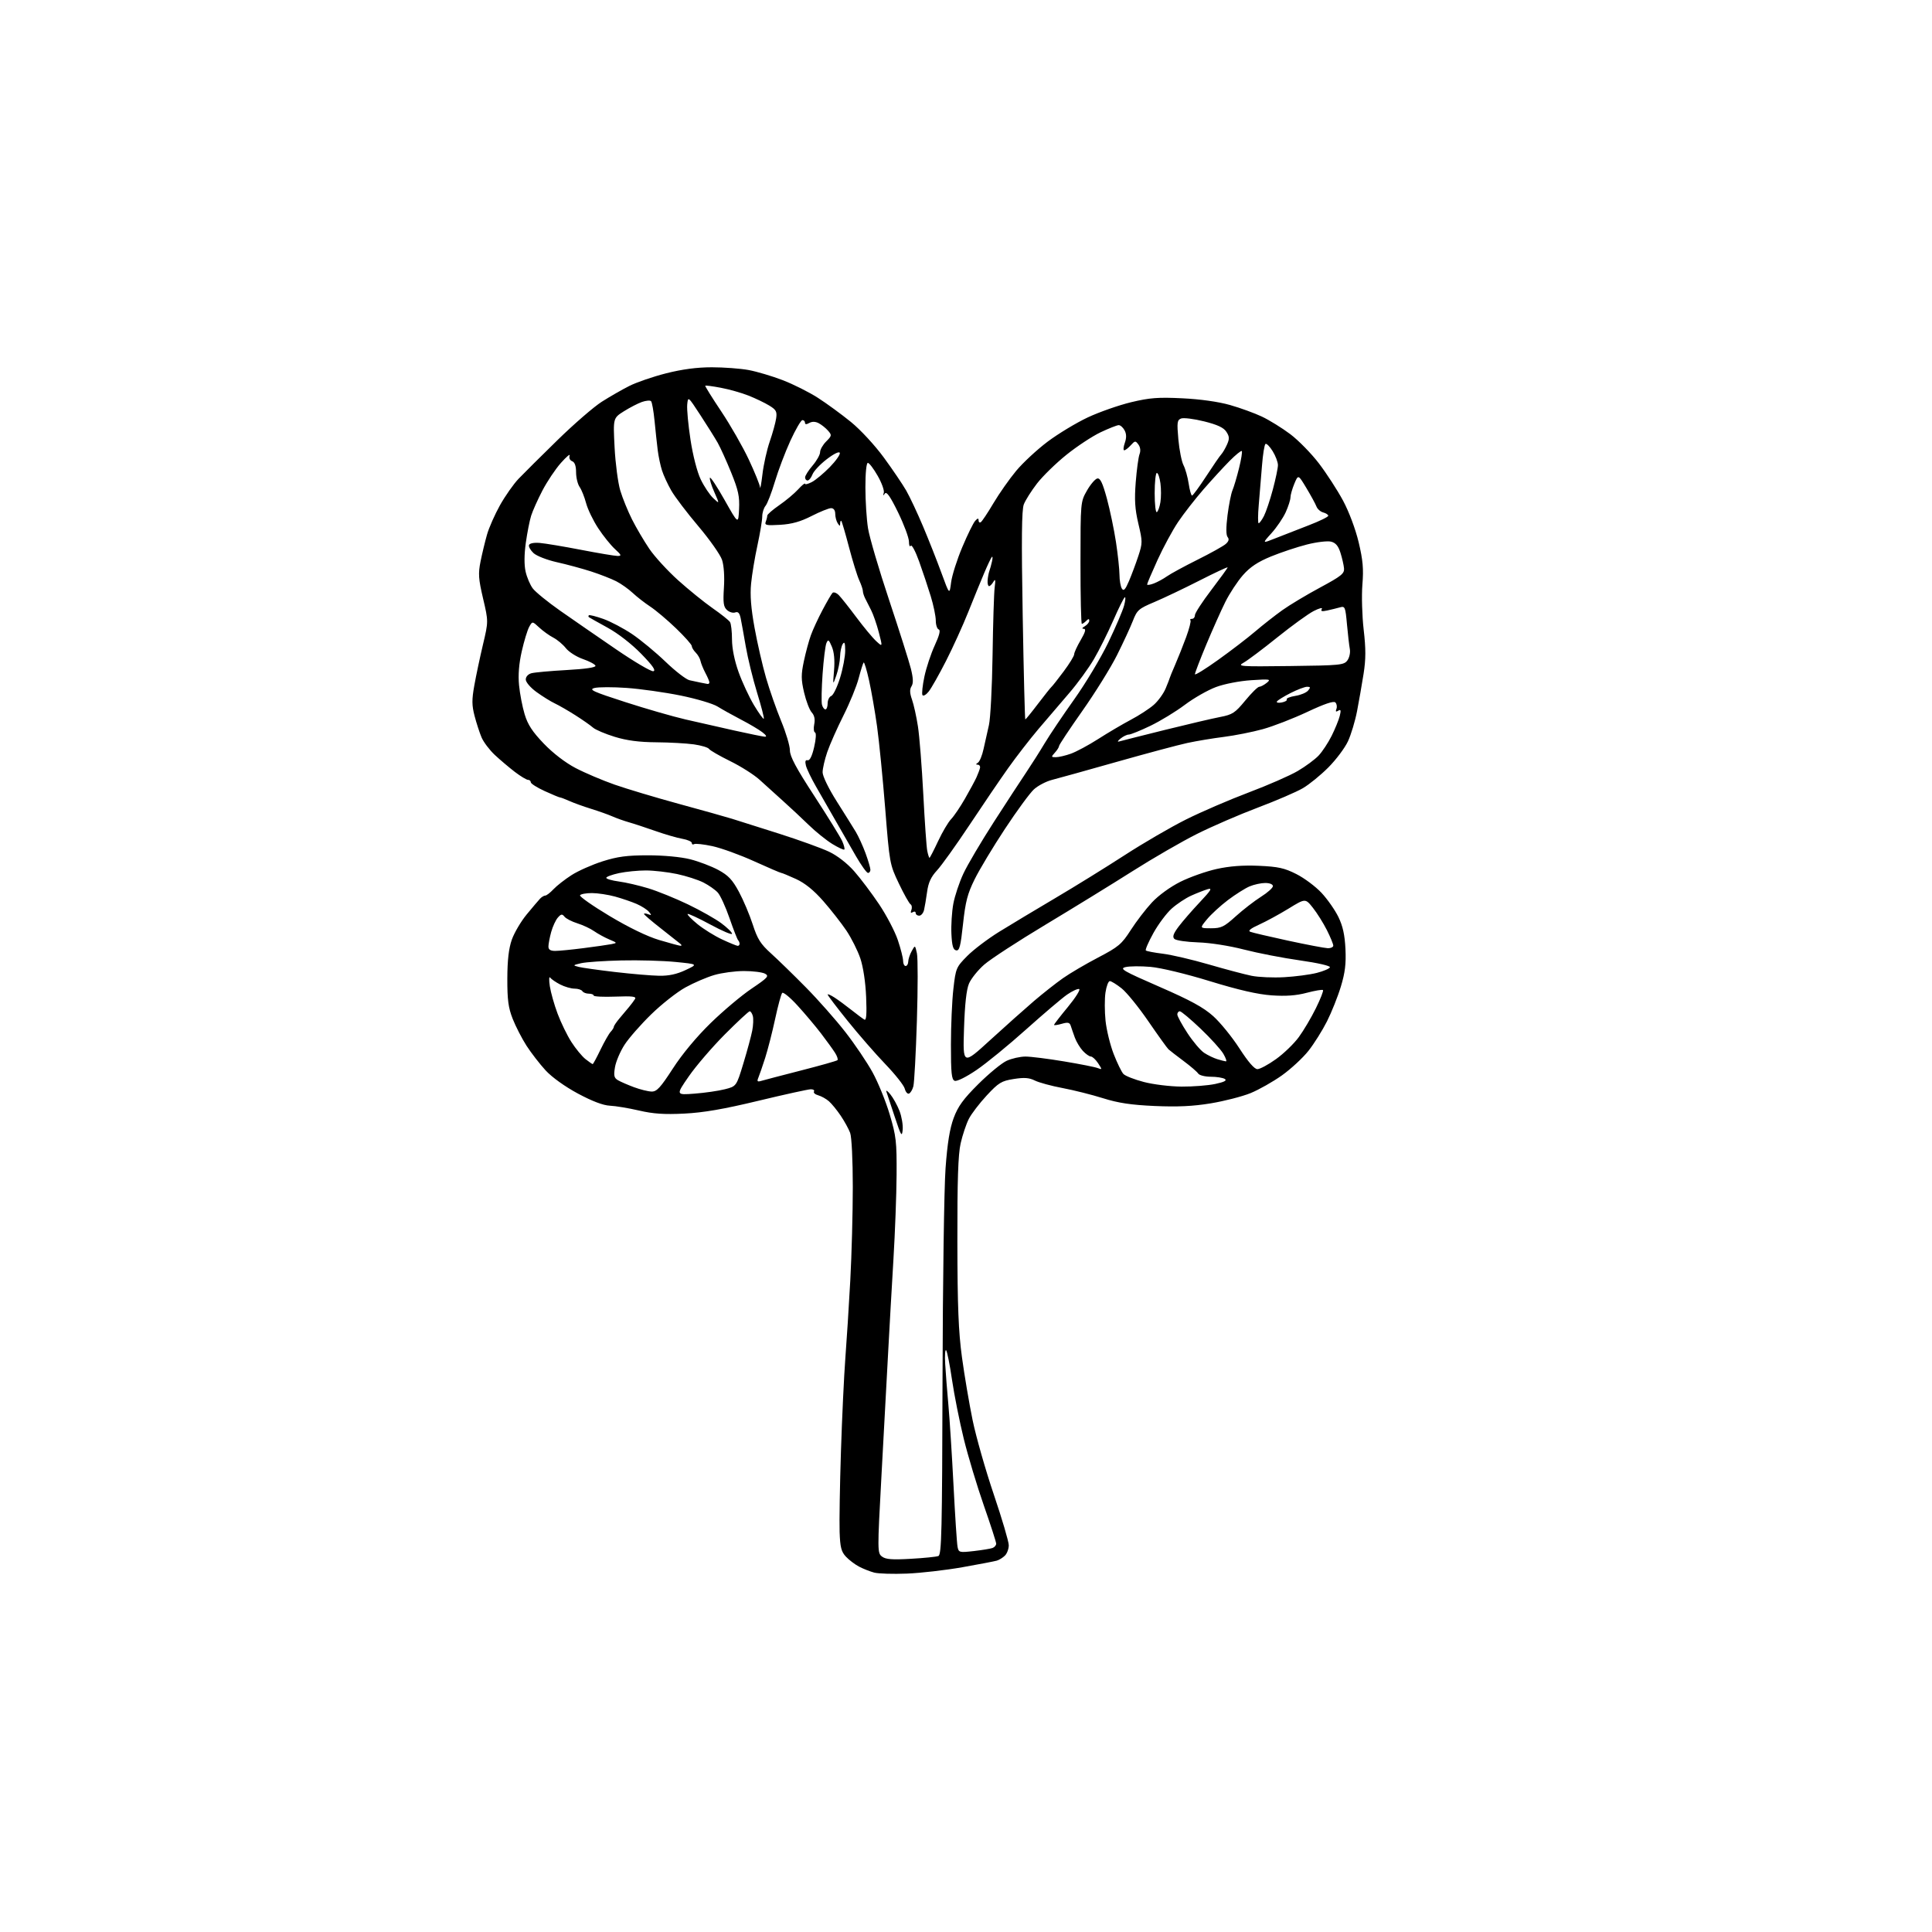 <?xml version="1.0" encoding="UTF-8" standalone="no"?>
<svg 
  version="1.1" 
  xmlns="http://www.w3.org/2000/svg" 
  xmlns:xlink="http://www.w3.org/1999/xlink" 
  xmlns:svg="http://www.w3.org/2000/svg"
  xmlns:rdf="http://www.w3.org/1999/02/22-rdf-syntax-ns#"
  xmlns:cc="http://creativecommons.org/ns#"
  xmlns:dc="http://purl.org/dc/elements/1.1/"
  viewBox="0 0 768 768"
  width="768"
  height="768"
>
<style>svg {background-color: white; }</style>"
<path stroke="none" fill="black" fill-rule="evenodd" d="M360.50,625.53C355.00,625.75 349.15,625.57 347.50,625.13C345.85,624.69 343.15,623.63 341.50,622.76C339.85,621.90 337.49,620.11 336.26,618.79C334.42,616.82 333.97,615.06 333.76,608.95C333.62,604.85 333.85,590.48 334.29,577.00C334.72,563.52 335.51,546.88 336.03,540.00C336.56,533.12 337.45,519.17 338.00,509.00C338.55,498.82 339.00,482.09 339.00,471.82C339.00,461.14 338.55,451.92 337.94,450.32C337.36,448.77 335.68,445.70 334.19,443.50C332.71,441.30 330.60,438.72 329.50,437.76C328.40,436.80 326.49,435.74 325.26,435.40C324.02,435.06 323.26,434.38 323.57,433.89C323.87,433.40 323.30,433.00 322.31,433.00C321.31,433.00 311.95,435.06 301.50,437.57C287.68,440.90 279.64,442.29 272.00,442.67C264.05,443.07 259.68,442.77 254.00,441.45C249.88,440.49 244.67,439.63 242.44,439.53C239.77,439.41 235.41,437.75 229.75,434.72C224.59,431.95 219.43,428.25 216.90,425.51C214.57,422.98 211.16,418.57 209.31,415.71C207.47,412.84 204.99,408.03 203.80,405.00C202.06,400.57 201.65,397.45 201.67,389.00C201.70,381.59 202.23,377.03 203.47,373.50C204.45,370.75 207.10,366.25 209.37,363.50C211.64,360.75 214.02,357.94 214.67,357.25C215.32,356.56 216.26,356.00 216.75,356.00C217.25,356.00 218.72,354.87 220.02,353.48C221.32,352.10 224.55,349.57 227.20,347.87C229.85,346.17 235.40,343.71 239.54,342.39C245.50,340.50 249.27,340.00 257.58,340.00C263.79,340.00 270.64,340.64 274.31,341.56C277.74,342.42 282.78,344.34 285.52,345.81C289.51,347.97 291.14,349.69 293.73,354.50C295.51,357.80 297.98,363.65 299.23,367.50C301.10,373.30 302.35,375.27 306.49,379.00C309.23,381.48 315.47,387.55 320.35,392.50C325.24,397.45 332.30,405.45 336.06,410.28C339.82,415.10 344.68,422.30 346.86,426.28C349.05,430.25 352.11,437.77 353.67,443.00C356.24,451.63 356.49,453.83 356.41,467.00C356.36,474.98 355.79,490.05 355.16,500.50C354.53,510.95 353.57,527.83 353.03,538.00C352.49,548.17 351.30,570.19 350.38,586.91C348.76,616.59 348.77,617.36 350.61,618.76C352.08,619.88 354.64,620.08 362.02,619.65C367.26,619.36 372.21,618.86 373.02,618.54C374.30,618.05 374.52,608.71 374.67,548.24C374.76,509.88 375.30,472.16 375.87,464.42C376.60,454.40 377.54,448.63 379.10,444.42C380.83,439.77 382.93,436.88 388.90,430.94C393.08,426.79 398.14,422.62 400.15,421.69C402.16,420.76 405.53,420.00 407.65,420.00C409.77,420.00 416.68,420.87 423.00,421.93C429.32,422.98 435.34,424.17 436.37,424.58C438.18,425.28 438.18,425.21 436.51,422.65C435.55,421.19 434.26,419.99 433.63,419.98C433.01,419.97 431.57,418.96 430.44,417.73C429.31,416.50 427.89,414.15 427.28,412.50C426.68,410.85 425.94,408.74 425.65,407.80C425.21,406.43 424.53,406.27 422.05,406.98C420.37,407.47 419.00,407.65 419.00,407.40C419.00,407.15 421.49,403.93 424.54,400.24C427.58,396.54 429.58,393.36 428.98,393.16C428.39,392.96 426.22,393.96 424.17,395.38C422.12,396.80 414.79,403.04 407.87,409.23C400.96,415.43 392.09,422.69 388.15,425.36C384.03,428.16 380.36,429.97 379.50,429.64C378.27,429.17 378.00,426.61 378.01,415.28C378.01,407.70 378.45,397.70 378.99,393.06C379.92,384.90 380.11,384.46 384.45,380.06C386.92,377.55 392.67,373.20 397.22,370.38C401.77,367.57 411.80,361.55 419.50,357.00C427.20,352.46 439.57,344.80 447.00,339.99C454.43,335.17 465.45,328.76 471.50,325.74C477.55,322.72 488.75,317.89 496.39,315.01C504.03,312.13 512.81,308.29 515.89,306.47C518.98,304.66 522.71,301.90 524.18,300.34C525.65,298.78 527.98,295.25 529.35,292.50C530.72,289.75 532.17,286.20 532.57,284.60C533.13,282.34 533.00,281.88 531.98,282.51C531.04,283.09 530.83,282.88 531.25,281.79C531.58,280.94 531.39,279.79 530.83,279.23C530.15,278.55 526.51,279.78 519.66,283.00C514.07,285.63 506.12,288.71 502.00,289.85C497.88,290.99 490.90,292.37 486.50,292.93C482.10,293.48 475.57,294.57 472.00,295.34C468.43,296.11 455.82,299.48 444.00,302.83C432.18,306.18 420.57,309.41 418.21,310.01C415.85,310.61 412.60,312.31 410.98,313.80C409.37,315.28 404.19,322.35 399.48,329.50C394.76,336.65 389.35,345.65 387.45,349.50C384.60,355.25 383.78,358.42 382.82,367.29C381.86,376.21 381.39,378.03 380.08,377.78C378.88,377.55 378.43,375.97 378.20,371.23C378.04,367.79 378.38,362.41 378.96,359.27C379.54,356.14 381.34,350.73 382.97,347.26C384.59,343.78 390.05,334.54 395.09,326.72C400.13,318.90 405.92,310.02 407.96,307.00C409.99,303.98 413.28,298.80 415.25,295.50C417.23,292.20 422.52,284.32 427.02,278.00C431.52,271.68 437.59,261.55 440.51,255.50C443.43,249.45 446.28,242.81 446.84,240.74C447.39,238.67 447.51,237.18 447.10,237.44C446.70,237.69 444.63,241.85 442.51,246.70C440.39,251.54 436.95,258.43 434.86,262.00C432.78,265.57 428.36,271.65 425.03,275.50C421.71,279.35 416.18,285.82 412.74,289.87C409.31,293.93 403.91,300.90 400.74,305.37C397.57,309.84 390.64,320.02 385.35,328.00C380.05,335.98 374.26,344.07 372.47,346.00C370.09,348.57 369.04,350.83 368.54,354.50C368.16,357.25 367.61,360.51 367.32,361.75C367.02,362.99 366.16,364.00 365.39,364.00C364.63,364.00 364.00,363.52 364.00,362.94C364.00,362.36 363.47,362.21 362.83,362.61C362.05,363.09 361.87,362.79 362.29,361.70C362.63,360.80 362.47,359.79 361.94,359.46C361.40,359.13 359.31,355.40 357.30,351.18C353.69,343.62 353.61,343.17 351.89,321.50C350.92,309.40 349.47,294.68 348.65,288.79C347.83,282.91 346.40,274.67 345.47,270.49C344.54,266.31 343.57,263.10 343.32,263.35C343.07,263.60 342.18,266.40 341.35,269.57C340.53,272.75 337.80,279.43 335.29,284.42C332.78,289.41 329.89,295.93 328.86,298.91C327.84,301.88 327.00,305.52 327.00,307.00C327.00,308.55 329.39,313.47 332.64,318.60C335.74,323.49 339.14,328.94 340.20,330.69C341.26,332.45 343.00,336.27 344.07,339.18C345.13,342.09 346.00,345.04 346.00,345.74C346.00,346.43 345.57,347.00 345.04,347.00C344.52,347.00 342.34,343.96 340.20,340.25C338.06,336.54 334.38,330.12 332.02,326.00C329.66,321.88 326.22,315.86 324.36,312.64C322.50,309.41 320.71,305.68 320.37,304.35C319.95,302.65 320.15,302.01 321.06,302.21C321.90,302.40 322.82,300.54 323.63,297.00C324.37,293.84 324.52,291.36 323.99,291.18C323.49,291.00 323.34,289.53 323.67,287.90C324.07,285.92 323.74,284.37 322.67,283.19C321.79,282.22 320.43,278.66 319.64,275.29C318.43,270.08 318.42,268.19 319.55,262.83C320.29,259.35 321.54,254.70 322.34,252.50C323.13,250.30 325.21,245.80 326.96,242.50C328.71,239.20 330.49,236.13 330.93,235.69C331.37,235.24 332.49,235.63 333.42,236.56C334.34,237.49 337.49,241.45 340.41,245.37C343.34,249.29 346.88,253.56 348.30,254.86C350.87,257.23 350.87,257.23 349.34,251.36C348.50,248.14 347.11,244.15 346.26,242.50C345.41,240.85 344.33,238.72 343.86,237.76C343.39,236.81 343.00,235.53 343.00,234.91C343.00,234.30 342.35,232.38 341.55,230.65C340.76,228.92 338.93,223.01 337.49,217.52C336.05,212.03 334.68,207.35 334.44,207.10C334.20,206.86 333.99,207.30 333.98,208.08C333.97,209.25 333.80,209.24 333.00,208.00C332.47,207.18 332.02,205.49 332.02,204.25C332.01,202.85 331.39,202.00 330.37,202.00C329.48,202.00 325.99,203.40 322.62,205.12C318.19,207.38 314.75,208.34 310.14,208.62C304.66,208.95 303.87,208.78 304.39,207.42C304.73,206.55 305.00,205.44 305.00,204.97C305.00,204.49 307.14,202.63 309.75,200.83C312.36,199.04 315.74,196.21 317.25,194.56C318.76,192.91 320.00,191.89 320.00,192.30C320.00,192.71 321.24,192.40 322.75,191.61C324.26,190.81 327.46,188.14 329.86,185.68C332.27,183.21 334.06,180.67 333.84,180.03C333.61,179.34 331.54,180.34 328.67,182.53C326.04,184.54 323.47,187.27 322.97,188.59C322.46,189.92 321.59,191.00 321.02,191.00C320.46,191.00 320.02,190.44 320.04,189.75C320.06,189.06 321.41,186.94 323.04,185.04C324.67,183.13 326.00,180.75 326.00,179.74C326.00,178.73 327.08,176.83 328.41,175.50C330.67,173.24 330.72,172.98 329.16,171.20C328.25,170.16 326.59,168.83 325.47,168.24C324.14,167.54 322.86,167.50 321.72,168.13C320.57,168.78 320.00,168.75 320.00,168.05C320.00,167.47 319.54,167.00 318.97,167.00C318.41,167.00 316.25,170.71 314.17,175.25C312.10,179.79 309.33,187.10 308.02,191.50C306.70,195.90 305.04,200.21 304.31,201.08C303.59,201.95 303.00,203.86 303.00,205.34C303.00,206.81 302.14,211.95 301.10,216.76C300.05,221.57 298.91,228.43 298.57,232.00C298.12,236.58 298.53,241.77 299.95,249.57C301.05,255.65 303.11,264.61 304.52,269.47C305.93,274.33 308.64,282.07 310.54,286.67C312.44,291.26 314.00,296.49 314.00,298.28C314.00,300.70 316.48,305.34 323.77,316.51C329.14,324.76 334.10,332.80 334.80,334.38C335.50,335.96 335.88,337.46 335.63,337.70C335.39,337.95 333.23,336.94 330.84,335.48C328.46,334.01 324.25,330.63 321.50,327.95C318.75,325.28 314.10,320.93 311.16,318.30C308.23,315.66 304.06,311.89 301.90,309.93C299.74,307.97 294.50,304.64 290.24,302.55C285.98,300.45 282.20,298.27 281.84,297.70C281.47,297.13 278.77,296.32 275.84,295.90C272.90,295.49 266.16,295.11 260.86,295.07C254.07,295.02 249.18,294.38 244.36,292.90C240.58,291.74 236.71,290.09 235.73,289.23C234.76,288.37 231.61,286.16 228.73,284.33C225.86,282.50 222.15,280.37 220.50,279.59C218.85,278.81 215.59,276.78 213.25,275.08C210.86,273.34 209.00,271.17 209.00,270.11C209.00,269.01 209.93,267.98 211.25,267.62C212.49,267.28 218.80,266.71 225.28,266.35C232.82,265.93 236.94,265.31 236.71,264.64C236.52,264.06 234.27,262.86 231.72,261.98C229.17,261.10 226.13,259.16 224.95,257.67C223.78,256.18 221.54,254.30 219.97,253.48C218.39,252.67 215.87,250.86 214.36,249.46C211.62,246.91 211.62,246.91 210.35,249.21C209.66,250.47 208.33,254.83 207.41,258.89C206.29,263.82 205.93,268.31 206.33,272.39C206.65,275.75 207.65,280.95 208.55,283.93C209.79,288.05 211.64,290.88 216.17,295.60C219.85,299.43 224.74,303.18 228.83,305.32C232.50,307.24 239.45,310.19 244.28,311.89C249.11,313.58 260.59,317.02 269.78,319.53C278.98,322.03 288.52,324.71 291.00,325.48C293.48,326.24 301.94,328.92 309.81,331.43C317.68,333.94 326.56,337.15 329.54,338.56C332.84,340.12 336.74,343.15 339.54,346.31C342.06,349.17 346.53,355.10 349.48,359.50C352.42,363.90 355.77,370.30 356.91,373.72C358.06,377.14 359.00,380.85 359.00,381.97C359.00,383.09 359.45,384.00 360.00,384.00C360.55,384.00 361.02,383.21 361.04,382.25C361.05,381.29 361.68,379.41 362.42,378.07C363.76,375.64 363.76,375.64 364.49,378.95C364.89,380.77 364.88,392.84 364.48,405.78C364.08,418.72 363.44,430.44 363.07,431.84C362.70,433.23 361.91,434.53 361.31,434.73C360.72,434.93 359.98,434.04 359.65,432.76C359.33,431.47 355.86,427.09 351.94,423.01C348.02,418.93 341.26,411.17 336.91,405.76C332.56,400.36 329.00,395.67 329.00,395.35C329.00,395.03 330.24,395.57 331.75,396.55C333.26,397.53 336.30,399.76 338.50,401.51C340.70,403.26 343.00,404.97 343.61,405.31C344.39,405.76 344.59,403.15 344.30,396.29C344.06,390.47 343.14,384.39 342.00,380.99C340.95,377.88 338.45,372.90 336.45,369.92C334.44,366.94 330.30,361.65 327.24,358.16C323.45,353.85 319.99,351.06 316.40,349.41C313.50,348.09 310.88,347.00 310.57,347.00C310.26,347.00 305.40,344.91 299.76,342.36C294.12,339.80 286.65,337.10 283.16,336.35C279.67,335.60 276.41,335.25 275.91,335.56C275.41,335.86 275.00,335.66 275.00,335.10C275.00,334.55 273.31,333.80 271.25,333.44C269.19,333.08 264.35,331.68 260.50,330.32C256.65,328.97 251.93,327.41 250.00,326.87C248.07,326.32 245.15,325.28 243.50,324.56C241.85,323.83 238.03,322.47 235.00,321.53C231.97,320.59 228.08,319.19 226.35,318.41C224.62,317.64 222.94,317.00 222.63,317.00C222.32,317.00 219.57,315.86 216.53,314.47C213.49,313.08 211.00,311.50 211.00,310.97C211.00,310.44 210.50,310.00 209.89,310.00C209.29,310.00 206.92,308.57 204.64,306.83C202.36,305.08 198.78,302.05 196.67,300.08C194.57,298.11 192.21,294.98 191.42,293.12C190.64,291.27 189.39,287.43 188.65,284.59C187.55,280.37 187.53,278.16 188.55,272.47C189.23,268.63 190.78,261.34 191.98,256.26C194.17,247.03 194.17,247.03 192.03,237.92C190.19,230.04 190.05,228.05 191.03,223.16C191.66,220.05 192.81,215.25 193.60,212.50C194.38,209.75 196.71,204.50 198.76,200.82C200.82,197.15 204.14,192.42 206.14,190.32C208.15,188.22 215.12,181.29 221.64,174.92C228.16,168.55 236.07,161.70 239.22,159.70C242.36,157.70 247.27,154.88 250.13,153.44C252.98,151.99 259.58,149.72 264.79,148.40C271.19,146.78 277.07,146.00 282.94,146.00C287.72,146.00 294.30,146.49 297.57,147.09C300.83,147.69 306.94,149.51 311.14,151.12C315.35,152.74 321.65,155.90 325.14,158.15C328.64,160.40 334.54,164.71 338.26,167.74C342.07,170.84 347.77,177.01 351.33,181.87C354.81,186.62 358.81,192.53 360.23,195.00C361.65,197.47 364.66,203.87 366.91,209.21C369.16,214.54 372.45,222.87 374.22,227.71C377.44,236.50 377.44,236.50 378.08,231.50C378.43,228.75 380.43,222.45 382.52,217.50C384.60,212.55 386.92,207.84 387.66,207.04C388.64,205.96 389.00,205.91 389.00,206.84C389.00,207.55 389.39,207.87 389.88,207.58C390.36,207.28 392.63,203.88 394.92,200.01C397.22,196.15 401.28,190.36 403.95,187.16C406.62,183.95 412.23,178.74 416.43,175.58C420.63,172.43 427.82,168.08 432.40,165.93C436.99,163.78 444.74,161.07 449.62,159.89C457.05,158.11 460.38,157.86 470.00,158.33C477.10,158.67 484.34,159.69 488.92,160.99C493.00,162.15 498.73,164.23 501.66,165.62C504.59,167.01 509.65,170.14 512.90,172.58C516.15,175.03 521.29,180.28 524.33,184.26C527.36,188.24 531.67,194.89 533.89,199.02C536.24,203.40 538.83,210.30 540.08,215.52C541.78,222.66 542.09,226.12 541.57,232.42C541.22,236.77 541.45,244.82 542.08,250.29C542.97,257.94 542.96,262.02 542.04,267.87C541.38,272.07 540.21,278.73 539.45,282.69C538.69,286.64 537.06,292.04 535.83,294.69C534.60,297.33 531.09,302.01 528.04,305.07C524.99,308.13 520.43,311.85 517.89,313.33C515.36,314.81 507.30,318.28 499.99,321.04C492.67,323.80 481.80,328.51 475.82,331.50C469.83,334.50 458.32,341.15 450.22,346.29C442.12,351.43 426.55,361.00 415.62,367.57C404.69,374.13 393.71,381.28 391.23,383.46C388.75,385.63 386.04,389.01 385.20,390.96C384.17,393.36 383.53,399.15 383.21,408.94C382.74,423.39 382.74,423.39 393.62,413.44C399.61,407.97 407.43,401.00 411.00,397.94C414.58,394.89 419.76,390.80 422.53,388.86C425.29,386.91 431.59,383.21 436.53,380.63C444.64,376.39 445.88,375.34 449.49,369.72C451.68,366.30 455.48,361.35 457.93,358.72C460.54,355.92 465.20,352.54 469.19,350.54C472.93,348.67 479.40,346.38 483.57,345.45C488.76,344.30 494.04,343.89 500.39,344.17C508.11,344.51 510.58,345.05 515.35,347.47C518.49,349.06 522.98,352.41 525.33,354.93C527.67,357.44 530.69,361.75 532.03,364.50C533.79,368.12 534.57,371.64 534.84,377.23C535.12,383.13 534.69,386.66 533.01,392.18C531.81,396.16 529.32,402.38 527.50,406.00C525.67,409.63 522.36,414.90 520.13,417.72C517.90,420.54 513.16,424.93 509.60,427.47C506.03,430.01 500.41,433.19 497.10,434.54C493.79,435.88 486.67,437.71 481.29,438.60C474.18,439.77 468.08,440.05 459.00,439.65C449.60,439.23 444.51,438.46 438.50,436.57C434.10,435.18 426.85,433.36 422.39,432.52C417.93,431.68 412.96,430.33 411.35,429.52C409.10,428.40 407.12,428.26 402.97,428.92C398.10,429.69 396.99,430.36 392.26,435.44C389.36,438.56 386.14,442.77 385.11,444.80C384.08,446.84 382.62,451.20 381.87,454.50C380.87,458.93 380.53,469.16 380.57,493.50C380.61,519.26 381.01,529.35 382.39,539.50C383.36,546.65 385.27,557.90 386.62,564.50C387.98,571.10 391.77,584.41 395.05,594.08C398.32,603.74 401.00,612.82 401.00,614.25C401.00,615.69 400.32,617.53 399.49,618.36C398.67,619.19 397.20,620.10 396.24,620.38C395.28,620.66 389.10,621.84 382.50,623.01C375.90,624.17 366.00,625.31 360.50,625.53zM387.12,616.57C390.43,616.19 393.78,615.64 394.57,615.34C395.36,615.03 396.00,614.27 396.00,613.64C396.00,613.01 393.79,606.17 391.08,598.43C388.38,590.70 384.79,578.77 383.11,571.93C381.43,565.09 379.33,554.55 378.44,548.50C377.56,542.45 376.50,537.16 376.10,536.74C375.70,536.31 375.53,538.79 375.73,542.24C375.93,545.68 376.50,553.00 377.00,558.50C377.50,564.00 378.42,578.40 379.04,590.50C379.66,602.60 380.38,613.57 380.64,614.87C381.08,617.15 381.34,617.22 387.12,616.57zM358.83,449.09C358.54,452.12 358.19,451.56 355.69,444.00C354.14,439.32 352.65,434.82 352.37,434.00C352.08,433.18 352.78,433.62 353.91,435.00C355.04,436.38 356.68,439.34 357.56,441.59C358.43,443.84 359.00,447.22 358.83,449.09zM276.08,434.74C280.16,434.43 285.58,433.65 288.12,433.00C292.74,431.83 292.74,431.83 295.52,422.66C297.05,417.62 298.63,411.77 299.03,409.66C299.44,407.55 299.54,404.96 299.27,403.91C298.99,402.86 298.43,402.00 298.02,402.00C297.62,402.00 293.16,406.14 288.13,411.19C283.10,416.25 276.66,423.74 273.82,427.85C268.66,435.31 268.66,435.31 276.08,434.74zM259.00,433.91C261.08,433.96 262.50,432.42 267.48,424.74C271.16,419.04 276.91,412.13 282.48,406.70C287.44,401.86 294.77,395.69 298.77,393.00C305.28,388.60 305.83,387.98 304.08,387.04C303.01,386.47 299.26,386.00 295.75,386.00C292.24,386.00 286.92,386.71 283.93,387.59C280.94,388.46 275.78,390.68 272.44,392.53C269.11,394.37 263.01,399.17 258.89,403.19C254.76,407.21 249.98,412.66 248.27,415.30C246.56,417.94 244.85,421.95 244.47,424.20C243.89,427.59 244.10,428.48 245.64,429.40C246.66,430.00 249.53,431.25 252.00,432.17C254.47,433.09 257.62,433.87 259.00,433.91zM469.70,431.94C474.21,431.97 480.23,431.50 483.08,430.89C486.69,430.12 487.84,429.51 486.88,428.90C486.12,428.42 483.61,428.02 481.30,428.02C478.99,428.01 476.74,427.44 476.30,426.75C475.86,426.06 473.25,423.82 470.50,421.77C467.75,419.72 465.05,417.63 464.50,417.13C463.95,416.62 460.35,411.61 456.50,406.00C452.65,400.38 447.86,394.48 445.86,392.89C443.85,391.30 441.74,390.00 441.17,390.00C440.59,390.00 439.82,392.03 439.45,394.51C439.07,396.99 439.09,402.06 439.47,405.76C439.86,409.47 441.32,415.43 442.71,419.00C444.10,422.57 445.84,426.14 446.58,426.92C447.31,427.70 450.97,429.14 454.71,430.11C458.44,431.09 465.19,431.91 469.70,431.94zM302.60,429.67C303.64,429.35 310.77,427.50 318.43,425.53C326.09,423.57 332.61,421.73 332.91,421.43C333.20,421.13 332.78,419.83 331.97,418.55C331.16,417.26 328.65,413.79 326.40,410.84C324.14,407.89 319.91,402.87 317.00,399.69C314.09,396.50 311.36,394.26 310.94,394.70C310.52,395.14 309.26,399.77 308.14,405.00C307.02,410.23 305.23,417.20 304.18,420.50C303.12,423.80 301.90,427.34 301.47,428.37C300.84,429.88 301.05,430.13 302.60,429.67zM499.84,425.00C500.85,425.00 504.18,423.21 507.24,421.01C510.31,418.82 514.38,414.88 516.30,412.26C518.22,409.64 521.27,404.48 523.09,400.78C524.91,397.09 526.18,393.84 525.91,393.57C525.64,393.30 522.73,393.79 519.46,394.65C515.25,395.77 511.15,396.06 505.50,395.67C499.97,395.28 492.41,393.55 481.00,390.05C471.51,387.13 461.47,384.71 457.36,384.35C453.44,384.01 448.95,384.05 447.40,384.44C444.89,385.07 446.44,385.96 460.87,392.25C473.25,397.64 478.40,400.46 482.27,403.93C485.07,406.44 489.76,412.21 492.69,416.75C496.17,422.14 498.65,425.00 499.84,425.00zM235.60,423.00C235.79,423.00 237.19,420.41 238.71,417.25C240.24,414.09 242.05,410.91 242.74,410.18C243.43,409.45 244.00,408.55 244.00,408.18C244.00,407.81 245.01,406.30 246.25,404.83C247.49,403.37 249.20,401.32 250.06,400.29C250.92,399.26 251.98,397.84 252.42,397.13C253.05,396.11 251.42,395.92 244.60,396.17C239.87,396.35 236.00,396.16 236.00,395.75C236.00,395.34 235.13,395.00 234.06,395.00C232.99,395.00 231.84,394.55 231.50,394.00C231.16,393.45 229.76,393.00 228.39,393.00C227.02,393.00 224.46,392.26 222.70,391.36C220.94,390.46 219.14,389.22 218.69,388.61C218.25,388.00 218.19,389.52 218.56,392.00C218.93,394.48 220.32,399.41 221.66,402.97C222.99,406.53 225.46,411.61 227.16,414.24C228.85,416.88 231.37,419.93 232.75,421.02C234.14,422.11 235.42,423.00 235.60,423.00zM487.31,421.91C487.75,421.96 487.30,420.61 486.31,418.91C485.31,417.21 481.24,412.71 477.25,408.91C473.26,405.11 469.55,402.00 469.00,402.00C468.45,402.00 468.00,402.57 468.00,403.26C468.00,403.95 469.80,407.28 472.01,410.65C474.21,414.02 477.21,417.56 478.67,418.52C480.13,419.48 482.49,420.61 483.91,421.04C485.34,421.48 486.86,421.87 487.31,421.91zM510.50,388.45C514.90,388.20 520.72,387.44 523.42,386.75C526.13,386.06 528.49,385.05 528.67,384.50C528.86,383.93 523.74,382.76 516.75,381.77C510.01,380.82 500.00,378.88 494.50,377.46C488.70,375.96 481.03,374.76 476.22,374.61C471.67,374.46 467.44,373.84 466.82,373.22C465.98,372.38 466.44,371.11 468.55,368.30C470.13,366.21 473.91,361.85 476.96,358.62C481.48,353.82 482.04,352.87 480.00,353.49C478.62,353.90 475.70,355.05 473.50,356.04C471.30,357.03 467.82,359.34 465.77,361.17C463.72,363.00 460.45,367.38 458.50,370.89C456.55,374.41 455.19,377.53 455.49,377.82C455.78,378.12 458.83,378.70 462.26,379.12C465.69,379.54 473.90,381.46 480.50,383.38C487.10,385.30 494.75,387.33 497.50,387.89C500.25,388.45 506.10,388.70 510.50,388.45zM262.00,387.88C265.84,387.95 269.01,387.27 272.50,385.63C277.50,383.28 277.50,383.28 268.50,382.39C263.55,381.90 253.88,381.63 247.00,381.79C240.12,381.95 232.93,382.44 231.00,382.89C227.67,383.67 227.62,383.74 230.00,384.35C231.38,384.70 237.90,385.62 244.50,386.39C251.10,387.16 258.98,387.83 262.00,387.88zM220.70,378.00C222.18,378.00 227.24,377.51 231.95,376.90C236.65,376.30 241.62,375.59 243.00,375.32C245.45,374.84 245.44,374.81 242.18,373.44C240.36,372.67 237.66,371.19 236.18,370.16C234.71,369.12 231.70,367.72 229.50,367.03C227.30,366.34 225.00,365.16 224.40,364.40C223.47,363.24 223.04,363.30 221.75,364.76C220.90,365.72 219.71,368.30 219.10,370.50C218.50,372.70 218.01,375.29 218.01,376.25C218.00,377.49 218.79,378.00 220.70,378.00zM527.75,376.92C528.99,376.96 530.00,376.50 530.00,375.90C530.00,375.29 528.86,372.52 527.47,369.75C526.07,366.97 523.58,362.99 521.92,360.89C518.90,357.08 518.90,357.08 512.20,361.20C508.51,363.46 503.25,366.32 500.50,367.56C497.17,369.06 496.00,370.01 497.00,370.40C497.82,370.73 504.57,372.31 512.00,373.92C519.42,375.52 526.51,376.87 527.75,376.92zM270.45,375.95C271.05,375.98 271.05,375.70 270.45,375.18C269.93,374.73 266.46,371.99 262.75,369.09C259.04,366.20 256.00,363.59 256.00,363.31C256.00,363.02 256.74,363.07 257.64,363.42C259.04,363.95 259.09,363.81 257.97,362.47C257.25,361.60 255.05,360.19 253.08,359.33C251.11,358.48 247.25,357.16 244.50,356.40C241.75,355.65 237.61,355.02 235.31,355.01C233.00,355.01 230.87,355.40 230.57,355.88C230.27,356.36 235.54,360.06 242.26,364.09C249.94,368.69 257.30,372.26 262.00,373.66C266.12,374.89 269.93,375.92 270.45,375.95zM293.25,375.99C293.66,376.00 294.00,375.62 294.00,375.17C294.00,374.71 293.74,374.07 293.41,373.75C293.09,373.42 291.55,369.49 290.00,365.01C288.45,360.52 286.35,355.94 285.34,354.82C284.33,353.70 281.76,351.90 279.64,350.82C277.52,349.74 272.80,348.22 269.14,347.44C265.49,346.67 259.93,346.03 256.80,346.02C253.66,346.01 248.83,346.49 246.05,347.08C243.27,347.68 241.00,348.52 241.00,348.95C241.00,349.39 243.25,350.04 246.01,350.41C248.77,350.77 254.05,352.00 257.76,353.13C261.47,354.27 268.55,357.14 273.50,359.52C278.45,361.90 284.41,365.27 286.75,367.01C289.09,368.75 291.00,370.62 291.00,371.18C291.00,371.73 287.13,370.09 282.40,367.53C277.66,364.97 273.59,363.08 273.34,363.33C273.09,363.57 274.85,365.38 277.24,367.34C279.63,369.30 284.04,372.04 287.04,373.44C290.04,374.84 292.84,375.98 293.25,375.99zM481.42,369.00C485.46,369.00 486.58,368.45 491.24,364.24C494.13,361.63 498.64,358.14 501.25,356.49C503.86,354.85 506.00,352.94 506.00,352.25C506.00,351.52 504.73,351.00 502.97,351.00C501.30,351.00 498.49,351.61 496.72,352.36C494.95,353.11 491.08,355.56 488.12,357.79C485.16,360.03 481.42,363.47 479.80,365.43C476.85,369.00 476.85,369.00 481.42,369.00zM369.49,341.00C369.66,341.00 371.20,338.03 372.90,334.39C374.60,330.76 376.93,326.81 378.08,325.62C379.22,324.43 381.71,320.77 383.59,317.48C385.48,314.19 387.54,310.38 388.17,309.00C388.79,307.62 389.42,305.94 389.57,305.25C389.71,304.56 389.30,303.99 388.66,303.98C387.85,303.97 387.87,303.73 388.74,303.18C389.43,302.75 390.44,300.28 390.99,297.69C391.55,295.11 392.50,290.86 393.11,288.25C393.72,285.64 394.37,273.15 394.56,260.50C394.74,247.85 395.12,235.70 395.40,233.50C395.79,230.50 395.66,229.94 394.91,231.25C394.35,232.21 393.57,233.00 393.17,233.00C392.76,233.00 392.50,231.99 392.59,230.75C392.67,229.51 392.99,227.82 393.28,227.00C393.58,226.18 394.06,224.44 394.34,223.15C394.63,221.86 394.61,221.06 394.29,221.38C393.97,221.69 392.61,224.55 391.26,227.73C389.91,230.90 387.06,237.87 384.93,243.21C382.80,248.56 378.81,257.33 376.07,262.71C373.32,268.10 370.23,273.57 369.18,274.89C368.14,276.20 367.02,276.84 366.69,276.31C366.37,275.79 366.72,272.46 367.47,268.93C368.22,265.39 370.07,259.82 371.58,256.55C373.42,252.56 373.94,250.48 373.16,250.22C372.52,250.01 371.99,248.41 371.99,246.67C371.98,244.93 371.08,240.57 369.98,237.00C368.89,233.43 366.81,227.20 365.36,223.16C363.91,219.12 362.42,216.33 362.03,216.95C361.65,217.57 361.33,216.82 361.32,215.29C361.31,213.76 359.36,208.54 357.00,203.69C353.88,197.32 352.43,195.24 351.75,196.19C351.04,197.18 350.93,197.11 351.32,195.89C351.60,195.00 350.51,191.97 348.89,189.14C347.28,186.31 345.52,184.00 344.98,184.00C344.41,184.00 344.00,188.05 344.01,193.75C344.01,199.11 344.48,206.43 345.05,210.00C345.62,213.57 349.39,226.40 353.43,238.50C357.46,250.60 361.36,262.89 362.09,265.81C363.04,269.65 363.11,271.59 362.34,272.81C361.57,274.03 361.62,275.50 362.53,278.08C363.23,280.06 364.29,284.85 364.89,288.74C365.50,292.63 366.45,304.74 367.02,315.66C367.58,326.57 368.29,336.74 368.60,338.25C368.91,339.76 369.31,341.00 369.49,341.00zM419.72,301.00C420.84,301.00 423.51,300.38 425.65,299.62C427.80,298.86 432.70,296.23 436.53,293.78C440.36,291.32 446.20,287.88 449.50,286.13C452.80,284.39 456.92,281.71 458.65,280.18C460.38,278.66 462.50,275.73 463.36,273.69C464.21,271.64 464.95,269.75 464.99,269.49C465.03,269.24 466.00,266.88 467.14,264.26C468.28,261.64 470.24,256.71 471.50,253.31C472.75,249.90 473.53,246.86 473.22,246.56C472.92,246.25 473.19,246.00 473.83,246.00C474.48,246.00 475.00,245.34 475.00,244.53C475.00,243.72 477.93,239.22 481.50,234.54C485.07,229.85 488.00,225.81 488.00,225.55C488.00,225.30 482.94,227.66 476.75,230.81C470.56,233.96 462.49,237.80 458.82,239.35C452.63,241.95 452.00,242.51 450.32,246.83C449.32,249.40 446.47,255.55 443.99,260.50C441.51,265.45 435.32,275.40 430.24,282.61C425.16,289.82 421.00,296.09 421.00,296.53C421.00,296.98 420.26,298.17 419.35,299.17C417.79,300.89 417.82,301.00 419.72,301.00zM445.00,294.71C445.82,294.47 453.93,292.43 463.00,290.17C472.07,287.92 481.98,285.60 485.00,285.02C489.94,284.07 490.96,283.40 495.00,278.49C497.48,275.48 499.98,273.01 500.56,273.01C501.14,273.00 502.49,272.29 503.56,271.43C505.35,269.98 504.87,269.90 497.40,270.39C492.79,270.69 486.76,271.85 483.40,273.10C480.16,274.30 474.57,277.48 471.00,280.17C467.43,282.86 461.25,286.62 457.28,288.53C453.31,290.44 449.46,292.00 448.72,292.00C447.98,292.00 446.51,292.71 445.44,293.58C444.21,294.59 444.05,295.00 445.00,294.71zM304.00,292.85C304.94,292.92 304.58,292.25 303.04,291.07C301.69,290.03 297.87,287.76 294.54,286.04C291.22,284.31 287.04,281.98 285.25,280.86C283.46,279.73 276.85,277.77 270.56,276.49C264.27,275.21 254.62,273.85 249.12,273.46C243.63,273.07 237.86,273.08 236.31,273.49C233.91,274.12 235.70,274.94 248.50,279.07C256.75,281.74 267.55,284.85 272.50,285.99C277.45,287.13 286.23,289.12 292.00,290.41C297.77,291.69 303.18,292.79 304.00,292.85zM303.62,285.72C303.84,285.49 302.65,280.86 300.97,275.41C299.30,269.97 297.27,261.68 296.46,257.00C295.66,252.33 294.73,247.23 294.41,245.68C293.98,243.66 293.37,243.03 292.26,243.45C291.41,243.78 289.94,243.35 289.01,242.51C287.60,241.24 287.39,239.67 287.77,233.62C288.06,229.20 287.76,224.79 287.02,222.56C286.34,220.51 282.10,214.49 277.60,209.17C273.09,203.85 268.25,197.47 266.84,195.00C265.42,192.53 263.76,188.93 263.15,187.00C262.53,185.07 261.77,181.47 261.46,179.00C261.15,176.53 260.58,171.27 260.20,167.33C259.81,163.39 259.19,159.85 258.80,159.47C258.42,159.08 256.79,159.23 255.19,159.78C253.59,160.34 250.35,162.02 247.99,163.50C243.71,166.21 243.71,166.21 244.31,177.86C244.64,184.26 245.66,191.97 246.57,195.00C247.48,198.03 249.59,203.20 251.25,206.50C252.91,209.80 256.00,215.04 258.11,218.16C260.22,221.27 265.37,226.89 269.56,230.66C273.74,234.42 279.92,239.42 283.28,241.77C286.65,244.11 289.75,246.59 290.19,247.27C290.62,247.94 290.98,251.06 290.98,254.19C290.99,257.76 291.97,262.61 293.61,267.19C295.05,271.21 297.80,277.11 299.72,280.31C301.64,283.50 303.40,285.94 303.62,285.72zM407.57,286.00C407.74,286.00 410.03,283.19 412.64,279.75C415.26,276.31 417.68,273.27 418.02,273.00C418.36,272.73 420.52,269.98 422.82,266.91C425.12,263.83 427.00,260.76 427.00,260.09C427.00,259.41 428.17,256.86 429.60,254.43C431.42,251.32 431.79,249.99 430.85,249.97C429.97,249.95 430.11,249.58 431.25,248.92C432.21,248.36 433.00,247.38 433.00,246.75C433.00,245.91 432.68,245.92 431.80,246.80C431.14,247.46 430.35,248.00 430.05,248.00C429.75,247.99 429.50,237.08 429.51,223.75C429.52,199.55 429.53,199.49 432.09,195.00C433.50,192.53 435.36,190.37 436.21,190.20C437.37,189.98 438.31,191.97 440.01,198.20C441.24,202.77 442.87,210.55 443.62,215.50C444.37,220.45 445.00,226.30 445.01,228.50C445.02,230.70 445.45,233.16 445.96,233.97C446.67,235.10 447.32,234.42 448.79,230.97C449.84,228.51 451.50,224.06 452.49,221.07C454.20,215.87 454.21,215.32 452.52,208.18C451.15,202.36 450.92,198.74 451.47,191.69C451.86,186.73 452.54,181.71 452.98,180.55C453.49,179.22 453.32,177.79 452.54,176.72C451.38,175.13 451.17,175.15 449.49,177.01C448.50,178.10 447.33,179.00 446.90,179.00C446.46,179.00 446.56,177.68 447.13,176.07C447.84,174.02 447.81,172.52 447.04,171.07C446.43,169.93 445.38,169.00 444.71,169.00C444.05,169.00 440.80,170.28 437.50,171.84C434.20,173.41 428.08,177.44 423.91,180.80C419.73,184.16 414.47,189.30 412.22,192.21C409.98,195.12 407.62,198.85 406.98,200.50C406.13,202.71 406.01,214.35 406.54,244.75C406.93,267.44 407.40,286.00 407.57,286.00zM328.12,282.00C328.60,282.00 329.00,280.92 329.00,279.61C329.00,278.29 329.65,276.96 330.44,276.66C331.24,276.36 332.81,273.11 333.94,269.45C335.07,265.79 335.99,260.92 335.98,258.64C335.97,255.60 335.71,254.90 335.00,256.00C334.47,256.82 333.99,259.07 333.94,261.00C333.89,262.93 333.22,266.30 332.45,268.50C331.05,272.50 331.05,272.50 331.55,266.43C331.88,262.46 331.58,259.23 330.68,257.08C329.48,254.23 329.19,254.04 328.51,255.65C328.08,256.67 327.40,262.18 326.99,267.90C326.59,273.62 326.48,279.13 326.75,280.15C327.02,281.17 327.63,282.00 328.12,282.00zM509.52,279.24C510.87,278.98 511.77,278.43 511.51,278.01C511.25,277.59 512.77,276.97 514.89,276.63C517.01,276.30 519.30,275.34 519.99,274.51C521.02,273.27 520.95,273.00 519.59,273.00C518.68,273.00 515.73,274.12 513.04,275.48C510.34,276.85 507.90,278.36 507.60,278.84C507.30,279.32 508.17,279.50 509.52,279.24zM281.25,271.88C281.66,271.95 282.00,271.66 281.99,271.25C281.99,270.84 281.28,269.15 280.40,267.50C279.53,265.85 278.66,263.70 278.46,262.73C278.27,261.76 277.41,260.27 276.55,259.41C275.70,258.56 275.00,257.40 275.00,256.83C275.00,256.27 272.19,253.10 268.75,249.79C265.31,246.48 260.70,242.59 258.50,241.14C256.30,239.69 253.15,237.24 251.50,235.69C249.85,234.15 246.93,232.07 245.00,231.08C243.07,230.09 238.57,228.33 235.00,227.17C231.43,226.02 225.30,224.36 221.39,223.49C217.45,222.61 213.29,220.99 212.08,219.86C210.88,218.74 210.07,217.30 210.29,216.66C210.53,215.97 212.25,215.63 214.59,215.83C216.74,216.01 224.12,217.24 231.00,218.57C237.88,219.90 244.39,220.99 245.47,221.00C247.19,221.00 247.05,220.64 244.44,218.25C242.79,216.74 239.80,213.03 237.81,210.00C235.81,206.97 233.65,202.49 232.99,200.03C232.34,197.57 231.17,194.66 230.40,193.56C229.63,192.46 229.00,189.84 229.00,187.75C229.00,185.22 228.48,183.74 227.44,183.34C226.54,182.99 226.12,182.06 226.44,181.12C226.74,180.23 225.19,181.53 222.99,184.00C220.79,186.47 217.48,191.43 215.62,195.00C213.76,198.57 211.75,203.07 211.14,205.00C210.53,206.93 209.58,211.77 209.02,215.77C208.37,220.40 208.34,224.56 208.93,227.19C209.44,229.47 210.72,232.49 211.78,233.90C212.83,235.31 217.70,239.27 222.59,242.71C227.49,246.14 237.48,253.04 244.79,258.04C252.09,263.04 258.80,266.99 259.69,266.82C260.85,266.59 259.50,264.64 254.90,259.91C251.08,255.99 245.68,251.78 241.50,249.50C237.65,247.39 234.31,245.51 234.08,245.33C233.85,245.15 233.86,244.81 234.09,244.58C234.32,244.35 236.89,244.99 239.80,246.02C242.70,247.04 247.87,249.77 251.29,252.07C254.71,254.38 260.69,259.33 264.58,263.07C268.47,266.81 272.75,270.11 274.08,270.40C275.41,270.69 277.40,271.11 278.50,271.35C279.60,271.58 280.84,271.82 281.25,271.88zM484.25,262.30C489.34,258.66 495.98,253.57 499.00,250.99C502.02,248.41 506.87,244.61 509.77,242.54C512.66,240.48 519.41,236.43 524.77,233.55C533.22,229.00 534.47,227.99 534.27,225.90C534.14,224.58 533.51,221.80 532.85,219.73C532.00,217.01 530.95,215.77 529.11,215.31C527.70,214.96 523.39,215.47 519.53,216.45C515.66,217.43 509.24,219.57 505.25,221.20C499.96,223.38 496.95,225.38 494.09,228.63C491.94,231.08 488.78,235.88 487.08,239.29C485.38,242.71 481.97,250.36 479.49,256.29C477.02,262.23 475.00,267.50 475.00,268.01C475.00,268.52 479.16,265.95 484.25,262.30zM512.83,264.76C532.78,264.52 534.26,264.37 535.61,262.52C536.41,261.43 536.84,259.41 536.58,258.02C536.32,256.63 535.81,252.20 535.44,248.16C534.82,241.27 534.65,240.86 532.64,241.44C531.46,241.77 529.19,242.33 527.59,242.68C525.44,243.15 524.89,242.99 525.45,242.08C525.87,241.41 524.42,241.76 522.24,242.88C520.06,243.99 513.56,248.70 507.78,253.34C502.01,257.99 495.98,262.51 494.39,263.40C491.67,264.93 492.73,265.01 512.83,264.76zM458.63,231.95C460.08,231.40 462.44,230.12 463.88,229.10C465.32,228.08 470.77,225.12 476.00,222.51C481.23,219.91 486.29,217.09 487.25,216.24C488.45,215.18 488.69,214.33 488.00,213.50C487.35,212.72 487.34,209.71 487.96,204.79C488.49,200.66 489.37,196.20 489.93,194.89C490.49,193.58 491.66,189.64 492.53,186.14C493.40,182.64 493.90,179.56 493.63,179.30C493.37,179.04 491.21,180.78 488.83,183.18C486.45,185.58 481.76,190.68 478.42,194.52C475.08,198.36 470.53,204.20 468.31,207.50C466.09,210.80 462.42,217.59 460.14,222.59C457.86,227.59 456.00,231.97 456.00,232.32C456.00,232.67 457.18,232.50 458.63,231.95zM507.09,213.94C510.07,212.76 515.99,210.45 520.25,208.81C524.51,207.17 528.00,205.47 528.00,205.03C528.00,204.59 527.10,204.00 526.01,203.71C524.91,203.42 523.70,202.36 523.31,201.34C522.93,200.33 521.14,197.05 519.34,194.05C516.07,188.59 516.07,188.59 514.53,192.26C513.69,194.28 512.99,196.74 512.98,197.72C512.97,198.70 512.11,201.36 511.08,203.64C510.04,205.91 507.51,209.65 505.44,211.94C501.68,216.10 501.68,216.10 507.09,213.94zM293.79,202.39C294.04,197.38 293.50,194.87 290.68,187.91C288.81,183.29 286.38,177.93 285.29,176.00C284.19,174.07 281.09,169.12 278.40,165.00C273.50,157.50 273.50,157.50 273.18,160.84C273.00,162.68 273.59,168.98 274.49,174.84C275.44,181.06 277.12,187.61 278.54,190.56C279.87,193.34 282.11,196.69 283.51,198.01C286.07,200.42 286.07,200.42 283.97,195.66C282.81,193.05 282.01,190.47 282.19,189.93C282.37,189.40 284.99,193.35 288.01,198.71C293.50,208.46 293.50,208.46 293.79,202.39zM500.34,208.00C500.67,208.00 501.62,206.71 502.44,205.12C503.25,203.54 504.84,198.82 505.96,194.64C507.08,190.46 508.00,186.07 508.00,184.89C508.00,183.70 507.06,181.22 505.91,179.36C504.77,177.51 503.48,176.20 503.06,176.46C502.63,176.73 502.00,180.67 501.65,185.22C501.30,189.77 500.72,196.76 500.37,200.75C500.02,204.74 500.01,208.00 500.34,208.00zM459.87,203.58C460.34,203.29 460.98,201.51 461.28,199.63C461.59,197.75 461.59,194.37 461.29,192.11C460.98,189.85 460.35,188.00 459.87,188.00C459.39,188.00 459.00,191.63 459.00,196.06C459.00,200.49 459.39,203.88 459.87,203.58zM473.86,196.99C474.21,196.98 476.73,193.54 479.47,189.34C482.20,185.15 484.90,181.21 485.48,180.61C486.05,180.00 487.08,178.24 487.76,176.71C488.78,174.41 488.73,173.52 487.49,171.63C486.41,169.97 483.93,168.82 478.64,167.50C474.60,166.50 470.49,165.98 469.51,166.36C467.93,166.97 467.81,167.90 468.42,174.68C468.80,178.88 469.72,183.49 470.46,184.92C471.20,186.35 472.13,189.66 472.52,192.26C472.91,194.87 473.51,196.99 473.86,196.99zM303.09,188.50C303.54,184.65 304.85,178.80 305.99,175.50C307.13,172.20 308.27,168.07 308.53,166.33C308.93,163.60 308.55,162.89 305.75,161.19C303.96,160.10 300.25,158.32 297.50,157.24C294.75,156.15 289.83,154.76 286.57,154.15C283.31,153.53 280.51,153.16 280.35,153.32C280.19,153.48 283.05,158.08 286.71,163.55C290.37,169.02 295.31,177.66 297.68,182.73C300.06,187.81 302.06,192.76 302.13,193.73C302.20,194.71 302.63,192.35 303.09,188.50z" />

</svg>